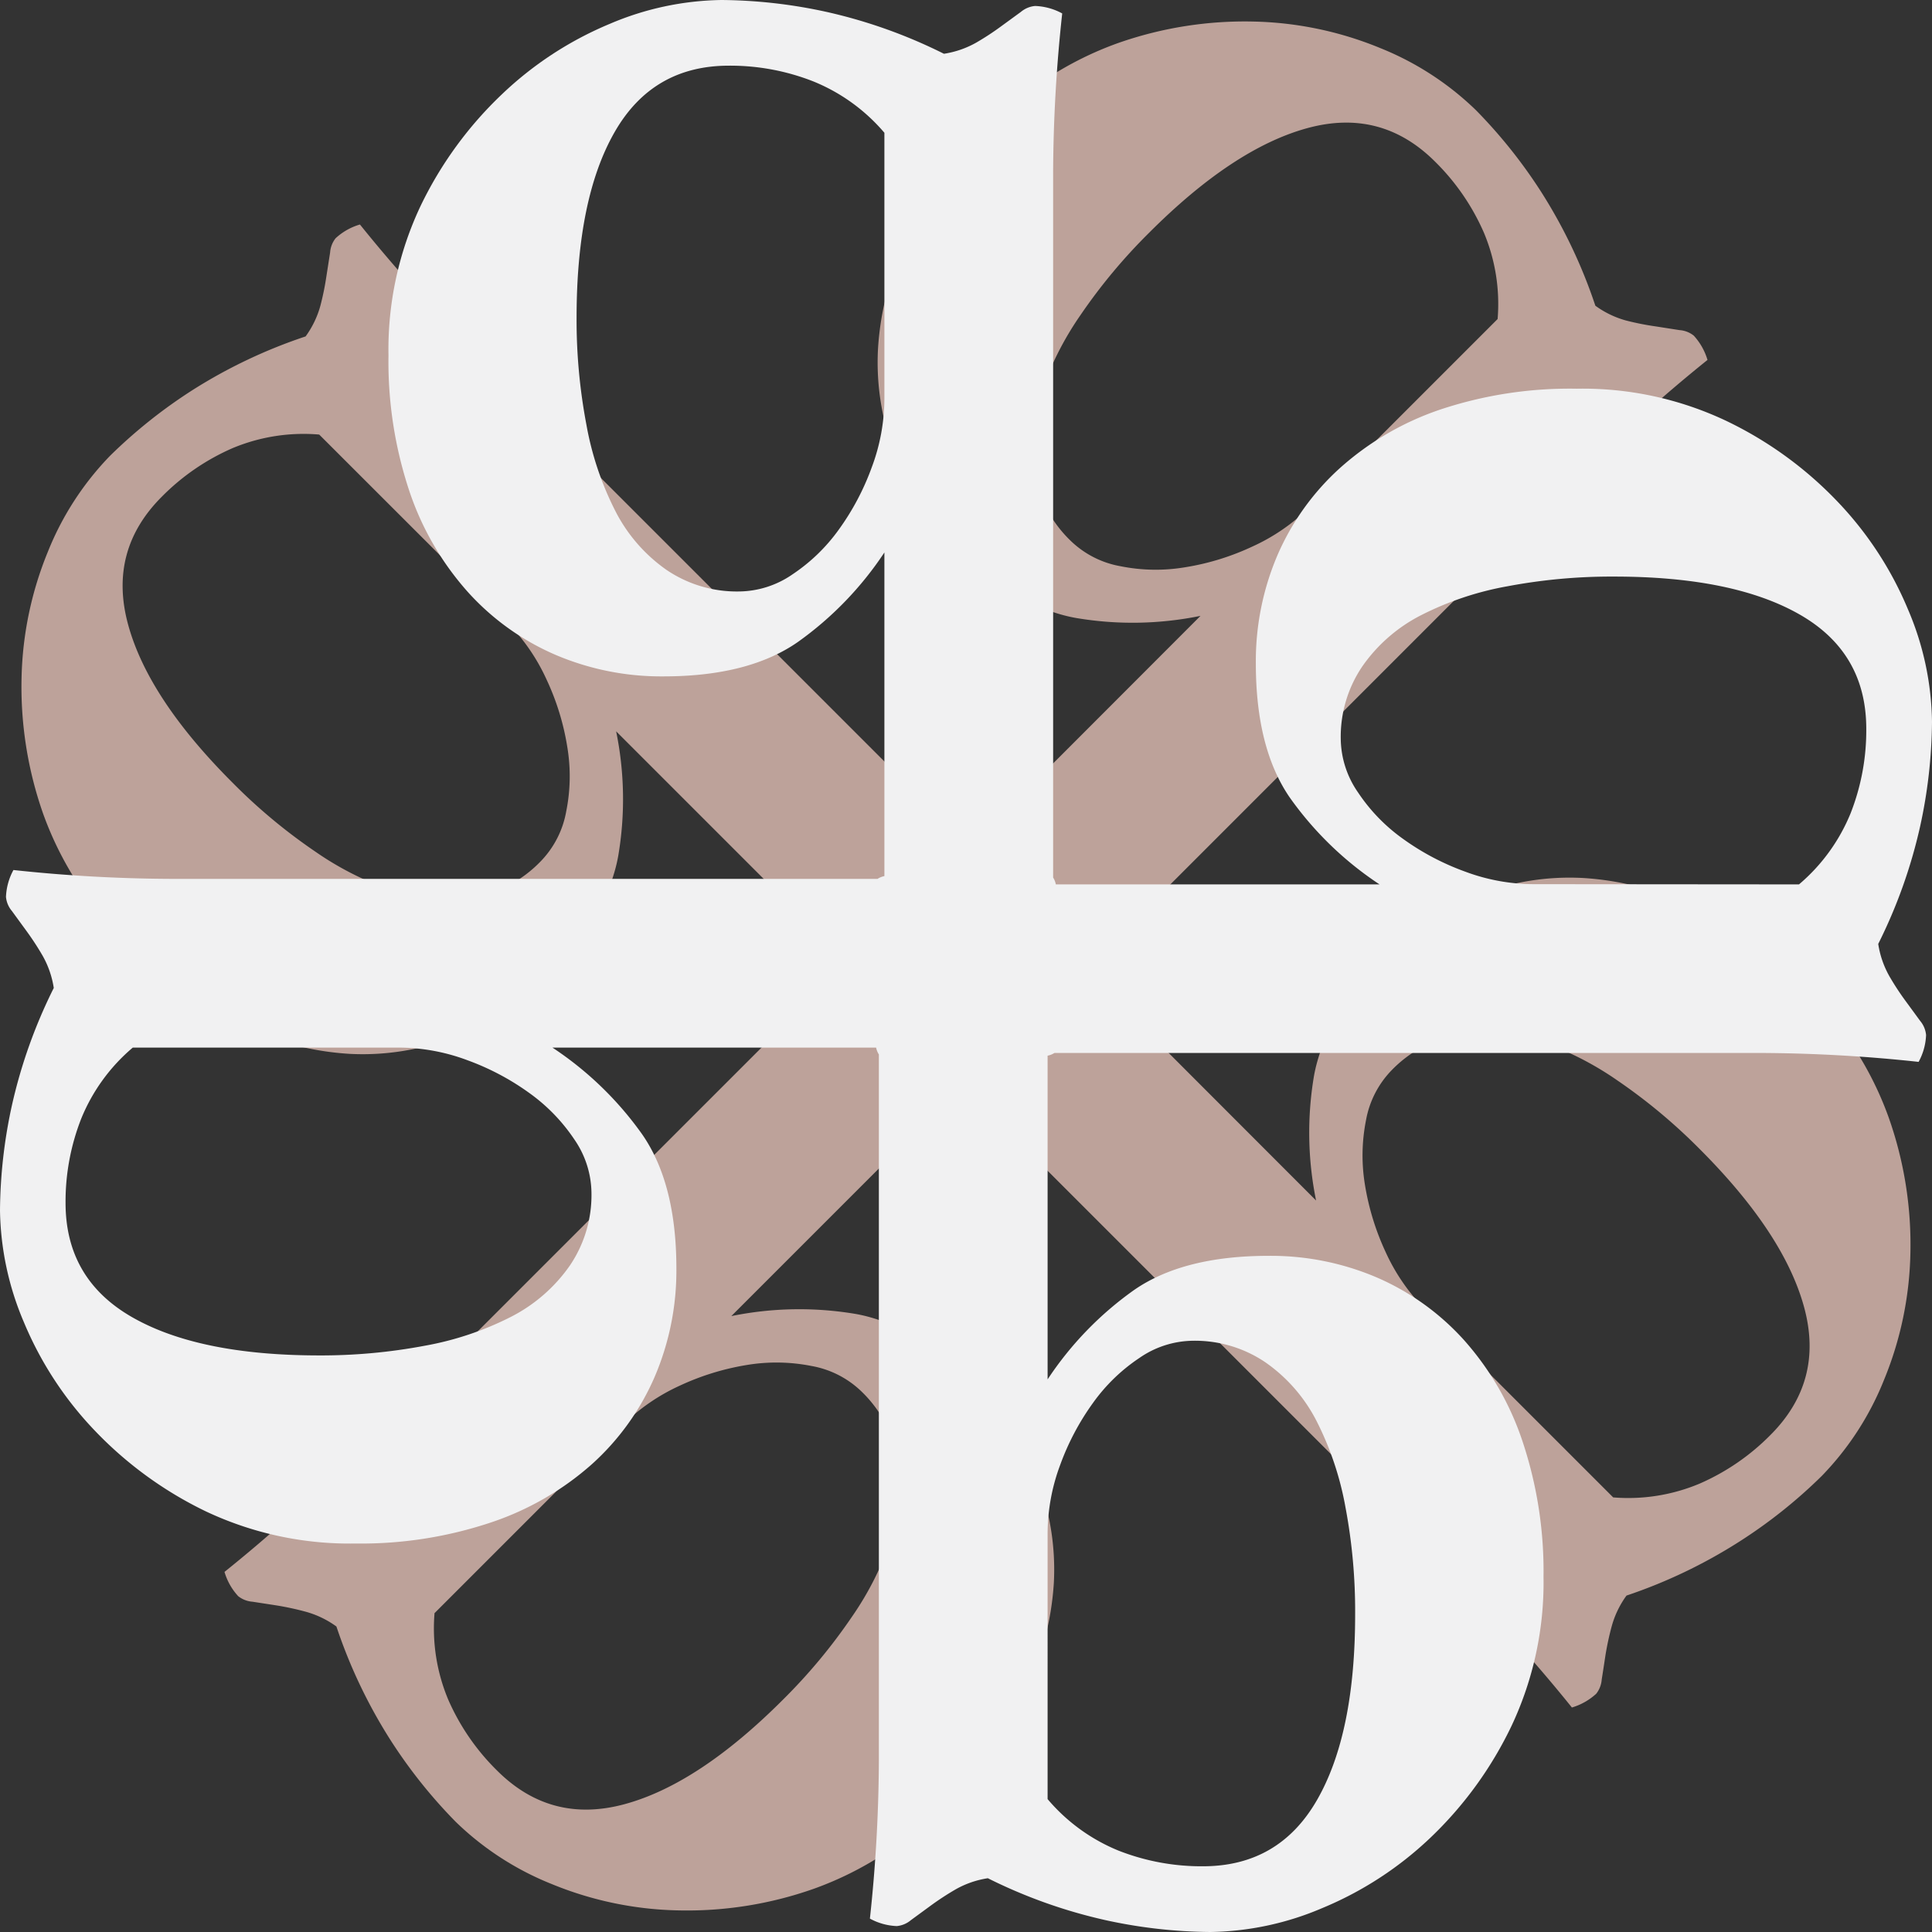 <svg xmlns="http://www.w3.org/2000/svg" viewBox="0 0 349.22 349.22"><rect x="0" y="0" width="349.22" height="349.22" fill="#333333" stroke="none"/><title>bizpro-logo-icon-white</title><g id="Layer_2" data-name="Layer 2"><g id="Layer_1-2" data-name="Layer 1"><path d="M175.67,152.69,217,111.32a61.16,61.16,0,0,1-22.52.38q-10.7-1.9-21.57-12.78a48.87,48.87,0,0,1-11.07-16.61,45.67,45.67,0,0,1-3.14-19.17,52.45,52.45,0,0,1,5.43-20.33,74.19,74.19,0,0,1,14.7-20,60.76,60.76,0,0,1,23.19-15,69.12,69.12,0,0,1,24.71-3.91,63.55,63.55,0,0,1,22.71,4.77,53.36,53.36,0,0,1,17.36,11.26,91.18,91.18,0,0,1,11.93,15,92.89,92.89,0,0,1,9.64,20.33,17.09,17.09,0,0,0,5.53,2.67A49.29,49.29,0,0,0,299.29,59l4.29.67a4.63,4.63,0,0,1,2.58,1,11.21,11.21,0,0,1,2.48,4.39,275.91,275.91,0,0,0-21.38,19.08l-90.21,90.22a3.64,3.64,0,0,1-.53,1.23L237.89,217a61.38,61.38,0,0,1-.38-22.52q1.92-10.7,12.79-21.57a48.74,48.74,0,0,1,16.6-11.07,45.71,45.71,0,0,1,19.18-3.14,52.4,52.4,0,0,1,20.32,5.43,74.19,74.19,0,0,1,20,14.7,60.52,60.52,0,0,1,15,23.19,68.9,68.9,0,0,1,3.91,24.71,63.34,63.34,0,0,1-4.77,22.71,53.2,53.2,0,0,1-11.26,17.36,90.75,90.75,0,0,1-15,11.93A92.8,92.8,0,0,1,294,288.41a17.09,17.09,0,0,0-2.67,5.53,52,52,0,0,0-1.15,5.35q-.37,2.47-.66,4.29a4.71,4.71,0,0,1-1,2.58,11.21,11.21,0,0,1-4.39,2.48A273.87,273.87,0,0,0,265,287.26l-90.21-90.21a3.64,3.64,0,0,1-1.23-.53l-41.37,41.37a61.37,61.37,0,0,1,22.52-.38q10.68,1.92,21.56,12.79a48.74,48.74,0,0,1,11.07,16.6,45.56,45.56,0,0,1,3.15,19.18A52.42,52.42,0,0,1,185,306.4a74.14,74.14,0,0,1-14.69,20,60.67,60.67,0,0,1-23.19,15,68.9,68.9,0,0,1-24.71,3.91,63.3,63.3,0,0,1-22.71-4.77A53.14,53.14,0,0,1,82.37,329.3a91.28,91.28,0,0,1-11.93-15A92.79,92.79,0,0,1,60.81,294a17.14,17.14,0,0,0-5.54-2.67,51.82,51.82,0,0,0-5.34-1.15l-4.29-.66a4.71,4.71,0,0,1-2.58-1,11,11,0,0,1-2.48-4.39A273.64,273.64,0,0,0,62,265l90.22-90.21a3.61,3.61,0,0,1,.52-1.23l-41.37-41.37a60.94,60.94,0,0,1,.38,22.52q-1.9,10.68-12.78,21.56a48.87,48.87,0,0,1-16.61,11.07,45.49,45.49,0,0,1-19.17,3.15A52.47,52.47,0,0,1,42.81,185a74.14,74.14,0,0,1-20-14.69,60.91,60.91,0,0,1-15-23.19,69.12,69.12,0,0,1-3.91-24.71A63.51,63.51,0,0,1,8.65,99.74,53.3,53.3,0,0,1,19.91,82.37a91.71,91.71,0,0,1,15-11.93,92.88,92.88,0,0,1,20.33-9.63,17.14,17.14,0,0,0,2.67-5.54A49.64,49.64,0,0,0,59,49.93c.26-1.65.48-3.09.67-4.29a4.63,4.63,0,0,1,1-2.58,11,11,0,0,1,4.39-2.48A275.67,275.67,0,0,0,84.22,62l90.22,90.22a3.61,3.61,0,0,1,1.23.52ZM78.55,291.52A33.29,33.29,0,0,0,81,307.17,41,41,0,0,0,89.81,320q9.73,9.74,23.1,6.11t28.62-18.89a100.81,100.81,0,0,0,12.4-14.89,55.91,55.91,0,0,0,7.35-14.79,29.2,29.2,0,0,0,1-13.93,22.7,22.7,0,0,0-6.59-12.12,17.33,17.33,0,0,0-9-4.58,32.6,32.6,0,0,0-11.64-.19,46.2,46.2,0,0,0-12.12,3.72,35.79,35.79,0,0,0-10.4,7.16l-34,34Zm213-20.86a33.29,33.29,0,0,0,15.65-2.48A41,41,0,0,0,320,259.4q9.74-9.73,6.11-23.09t-18.89-28.62a101.52,101.52,0,0,0-14.89-12.41,56.52,56.52,0,0,0-14.79-7.35,29.07,29.07,0,0,0-13.93-1,22.75,22.75,0,0,0-12.12,6.58,17.33,17.33,0,0,0-4.58,9,32.6,32.6,0,0,0-.19,11.64,46.2,46.2,0,0,0,3.72,12.12,35.52,35.52,0,0,0,7.16,10.4l34,34ZM57.7,78.55A33.27,33.27,0,0,0,42.05,81a41,41,0,0,0-12.79,8.77q-9.74,9.73-6.11,23.1t18.9,28.62a100.24,100.24,0,0,0,14.88,12.4,55.91,55.91,0,0,0,14.79,7.35,29.21,29.21,0,0,0,13.93,1,22.66,22.66,0,0,0,12.12-6.59,17.26,17.26,0,0,0,4.58-9,32.15,32.15,0,0,0,.19-11.64,45.46,45.46,0,0,0-3.72-12.12,35.59,35.59,0,0,0-7.16-10.4Zm213-20.85a33.27,33.27,0,0,0-2.48-15.65,41.06,41.06,0,0,0-8.78-12.79q-9.73-9.74-23.09-6.11t-28.62,18.9a100.94,100.94,0,0,0-12.41,14.88,56.52,56.52,0,0,0-7.35,14.79,29.08,29.08,0,0,0-1,13.93,22.71,22.71,0,0,0,6.58,12.12,17.26,17.26,0,0,0,9,4.58,32.15,32.15,0,0,0,11.64.19,45.46,45.46,0,0,0,12.12-3.72,35.33,35.33,0,0,0,10.4-7.16l34-34Z" style="fill:#bda29a;fill-rule:evenodd"/><path d="M159.86,158.36V99.86a61.43,61.43,0,0,1-15.65,16.19q-8.91,6.21-24.29,6.21a48.72,48.72,0,0,1-19.57-3.92A45.6,45.6,0,0,1,84.56,107,52.27,52.27,0,0,1,74,88.79a74.08,74.08,0,0,1-3.78-24.56,60.7,60.7,0,0,1,5.8-27A69.09,69.09,0,0,1,90.77,17,63.63,63.63,0,0,1,110.2,4.32,53.22,53.22,0,0,1,130.44,0a91.4,91.4,0,0,1,19,2.16,92.5,92.5,0,0,1,21.18,7.56,17.12,17.12,0,0,0,5.81-2,49.29,49.29,0,0,0,4.58-3l3.51-2.56a4.65,4.65,0,0,1,2.57-1.08A11,11,0,0,1,192,2.43,274,274,0,0,0,190.36,31V158.62a3.62,3.62,0,0,1,.49,1.24h58.51a61.13,61.13,0,0,1-16.19-15.65Q227,135.3,227,119.92a48.72,48.72,0,0,1,3.91-19.57,45.62,45.62,0,0,1,11.34-15.79A52.23,52.23,0,0,1,260.42,74,74.13,74.13,0,0,1,285,70.26a60.64,60.64,0,0,1,27,5.8,68.83,68.83,0,0,1,20.24,14.71A63.48,63.48,0,0,1,344.9,110.2a53.22,53.22,0,0,1,4.32,20.24,91.4,91.4,0,0,1-2.16,19,92.5,92.5,0,0,1-7.56,21.18,17.11,17.11,0,0,0,2,5.81,49.29,49.29,0,0,0,3,4.58l2.57,3.51a4.65,4.65,0,0,1,1.08,2.57,11,11,0,0,1-1.35,4.85,274.19,274.19,0,0,0-28.61-1.61H190.6a3.7,3.7,0,0,1-1.24.49v58.51A61,61,0,0,1,205,233.17Q213.92,227,229.3,227a48.72,48.72,0,0,1,19.57,3.91,45.59,45.59,0,0,1,15.78,11.34,52.4,52.4,0,0,1,10.53,18.21A74.13,74.13,0,0,1,279,285a60.78,60.78,0,0,1-5.8,27,69,69,0,0,1-14.71,20.24A63.6,63.6,0,0,1,239,344.9a53.27,53.27,0,0,1-20.25,4.32,91.31,91.31,0,0,1-19-2.16,92.73,92.73,0,0,1-21.19-7.56,17.05,17.05,0,0,0-5.8,2,50.89,50.89,0,0,0-4.59,3l-3.51,2.57a4.62,4.62,0,0,1-2.56,1.08,11.06,11.06,0,0,1-4.86-1.35,274.34,274.34,0,0,0,1.62-28.61V190.6a3.71,3.71,0,0,1-.5-1.24H99.86A61.28,61.28,0,0,1,116.05,205q6.21,8.91,6.21,24.29a48.72,48.72,0,0,1-3.92,19.57A45.56,45.56,0,0,1,107,264.65a52.45,52.45,0,0,1-18.22,10.53A74.08,74.08,0,0,1,64.23,279a60.84,60.84,0,0,1-27-5.8A69.27,69.27,0,0,1,17,258.45,63.75,63.75,0,0,1,4.32,239,53.27,53.27,0,0,1,0,218.77a91.31,91.31,0,0,1,2.16-19,92.73,92.73,0,0,1,7.56-21.19,17.06,17.06,0,0,0-2-5.8,50.89,50.89,0,0,0-3-4.59l-2.56-3.51a4.62,4.62,0,0,1-1.08-2.56,11.06,11.06,0,0,1,1.35-4.86A274.19,274.19,0,0,0,31,158.86H158.62a3.63,3.63,0,0,1,1.24-.5Zm29.5,166.84a33.22,33.22,0,0,0,12.82,9.31,41,41,0,0,0,15.25,2.83q13.75,0,20.64-12t6.88-33.6a101.25,101.25,0,0,0-1.75-19.3,56.17,56.17,0,0,0-5.26-15.65,29,29,0,0,0-9.18-10.52,22.7,22.7,0,0,0-13.22-3.92,17.31,17.31,0,0,0-9.59,3.11,32.32,32.32,0,0,0-8.36,8.09,45.82,45.82,0,0,0-5.94,11.2,35.61,35.61,0,0,0-2.29,12.42ZM24,189.36a33.22,33.22,0,0,0-9.31,12.82,41,41,0,0,0-2.84,15.25q0,13.75,12,20.64T57.48,245a101.25,101.25,0,0,0,19.3-1.75,56,56,0,0,0,15.65-5.26A29.09,29.09,0,0,0,103,228.76a22.69,22.69,0,0,0,3.91-13.22,17.3,17.3,0,0,0-3.1-9.59,32.53,32.53,0,0,0-8.1-8.36,45.82,45.82,0,0,0-11.2-5.94,35.55,35.55,0,0,0-12.41-2.29Zm301.18-29.5A33.39,33.39,0,0,0,334.51,147a41,41,0,0,0,2.83-15.25q0-13.77-12-20.65t-33.6-6.88a101.23,101.23,0,0,0-19.3,1.76,56.17,56.17,0,0,0-15.65,5.26,29,29,0,0,0-10.52,9.18,22.66,22.66,0,0,0-3.92,13.22,17.28,17.28,0,0,0,3.11,9.58,32.2,32.2,0,0,0,8.09,8.37,45.79,45.79,0,0,0,11.2,5.93,35.62,35.62,0,0,0,12.42,2.3ZM159.86,24A33.29,33.29,0,0,0,147,14.71a41,41,0,0,0-15.25-2.84q-13.77,0-20.65,12t-6.88,33.6A101.23,101.23,0,0,0,106,76.78a56,56,0,0,0,5.26,15.65A29.09,29.09,0,0,0,120.46,103a22.65,22.65,0,0,0,13.22,3.91,17.27,17.27,0,0,0,9.58-3.1,32.41,32.41,0,0,0,8.37-8.1,45.79,45.79,0,0,0,5.93-11.2,35.57,35.57,0,0,0,2.3-12.41Z" style="fill:#f1f1f2;fill-rule:evenodd"/></g></g></svg>